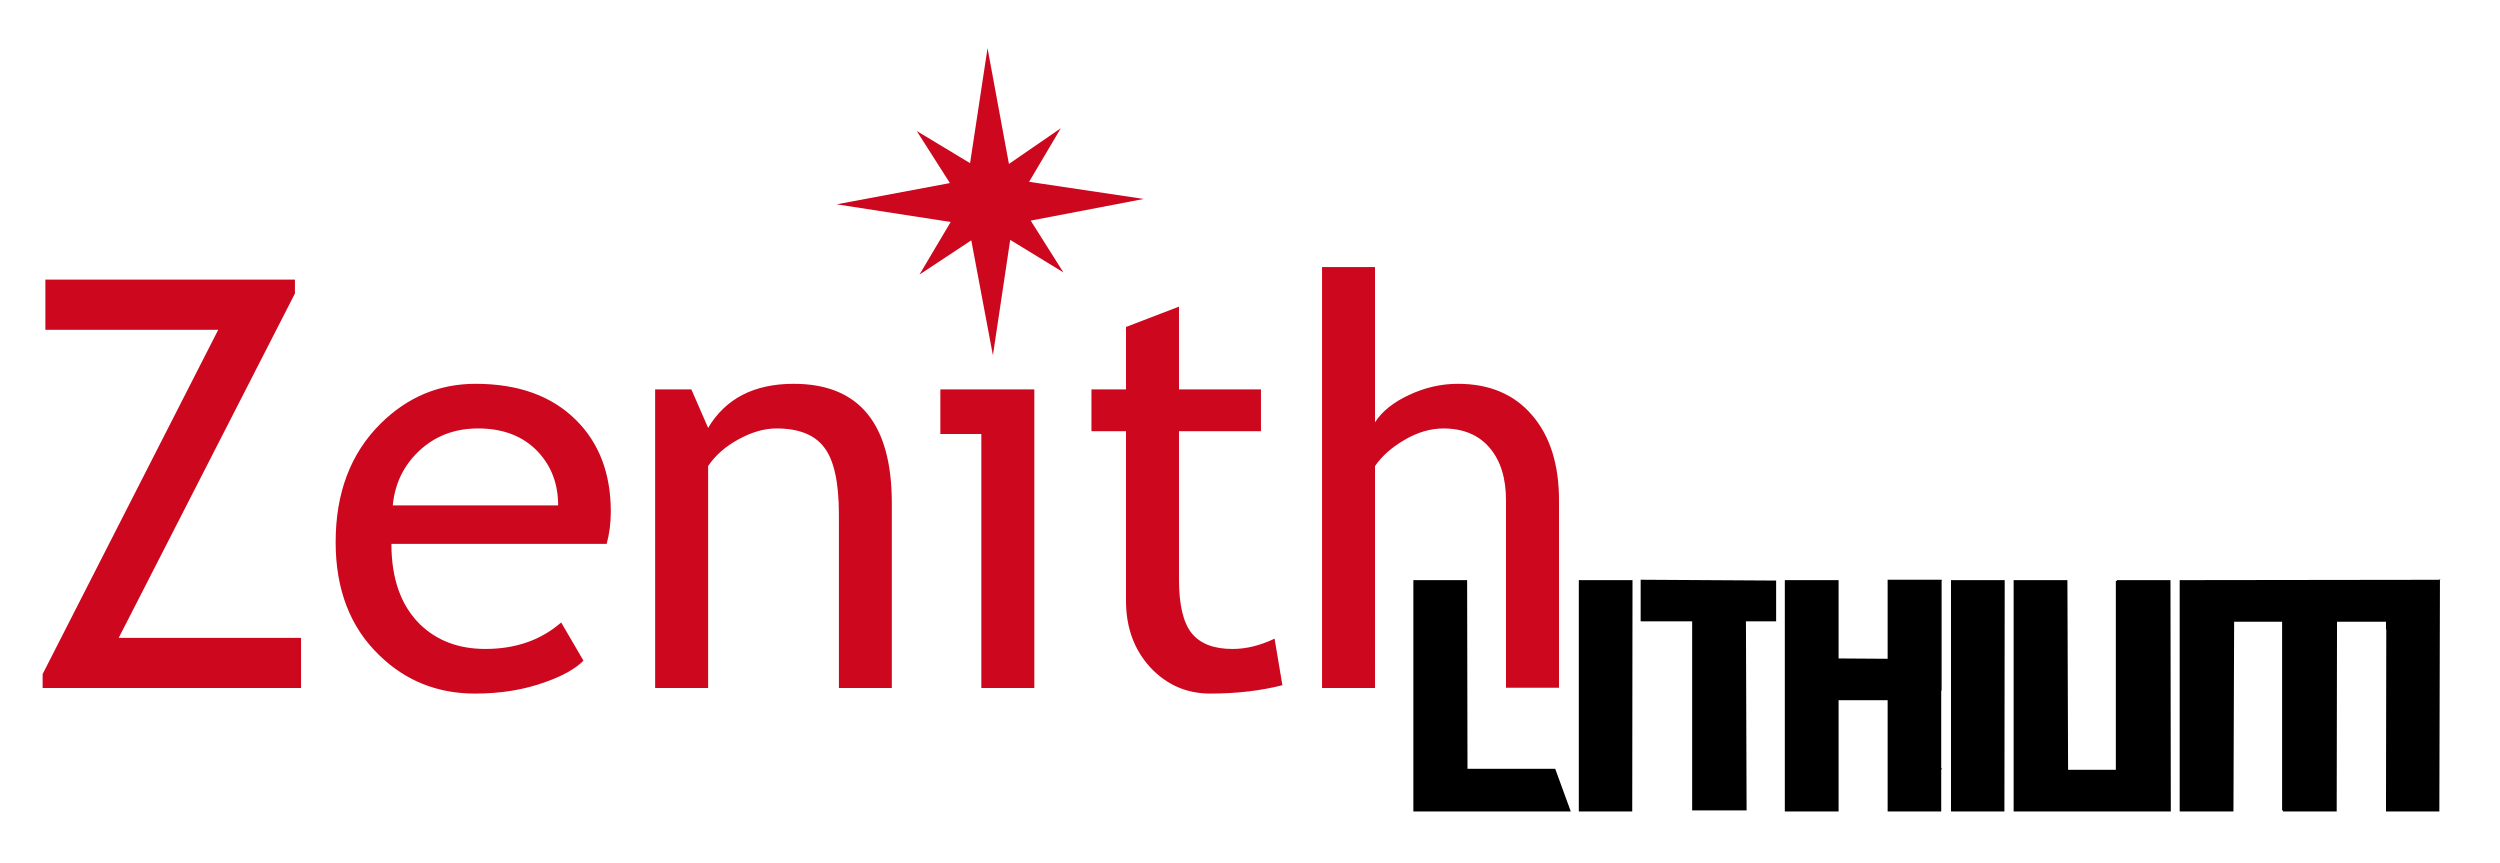 <?xml version="1.0" encoding="utf-8"?>
<!-- Generator: Adobe Illustrator 15.0.0, SVG Export Plug-In . SVG Version: 6.00 Build 0)  -->
<!DOCTYPE svg PUBLIC "-//W3C//DTD SVG 1.1//EN" "http://www.w3.org/Graphics/SVG/1.1/DTD/svg11.dtd">
<svg version="1.1" xmlns="http://www.w3.org/2000/svg" xmlns:xlink="http://www.w3.org/1999/xlink" x="0px" y="0px"
	 width="133.25px" height="46px" viewBox="0 0 133.25 46" enable-background="new 0 0 133.25 46" xml:space="preserve">
<g id="Livello_1">
	<g>
		<path fill="#CC071E" d="M53.059,16.597"/>
	</g>
	<path fill="#CC071E" d="M60.962,10.604l-6.112-0.913l1.69-2.855L53.787,8.73l-0.004,0.046l-1.147-6.208l-0.931,6.129l-2.843-1.716
		l1.768,2.777l-6.036,1.132l6.077,0.941l-1.664,2.805l2.762-1.826l1.153,6.128l0.922-6.153l2.835,1.734l-1.743-2.761L60.962,10.604z
		"/>
	<path fill="#CC071E" d="M81.655,22.123c-0.953-1.11-2.271-1.666-3.953-1.666c-0.894,0-1.761,0.2-2.601,0.596
		c-0.833,0.387-1.439,0.873-1.813,1.455v-8.275h-2.823V36.67h2.823V24.842c0.365-0.534,0.891-0.999,1.574-1.396
		c0.694-0.406,1.382-0.609,2.066-0.609c1.059,0,1.881,0.342,2.465,1.025c0.587,0.684,0.877,1.619,0.877,2.808v9.985h2.825v-9.985
		C83.096,24.748,82.613,23.231,81.655,22.123z M15.72,15.644v-0.742H2.419v2.675h9.213l-9.36,18.352v0.742h13.773v-2.673H6.327
		L15.72,15.644z M25.348,20.457c-1.95,0-3.639,0.711-5.067,2.126c-1.596,1.586-2.391,3.689-2.391,6.314
		c0,2.528,0.777,4.539,2.333,6.034c1.395,1.357,3.095,2.037,5.096,2.037c1.386,0,2.646-0.208,3.775-0.625
		c0.901-0.317,1.57-0.694,2.005-1.129l-1.188-2.036c-1.081,0.941-2.428,1.411-4.042,1.411c-1.417,0-2.575-0.436-3.476-1.306
		c-1.021-1.001-1.531-2.434-1.531-4.296h11.472c0.148-0.525,0.222-1.101,0.222-1.724c0-2.03-0.624-3.661-1.871-4.891
		C29.395,21.097,27.618,20.457,25.348,20.457z M20.935,26.938c0.109-1.149,0.57-2.109,1.382-2.884
		c0.853-0.812,1.908-1.218,3.166-1.218c1.347,0,2.412,0.417,3.194,1.247c0.714,0.765,1.072,1.714,1.072,2.854H20.935z M65.693,34.59
		c-1.001,0-1.729-0.283-2.183-0.847c-0.446-0.564-0.67-1.517-0.67-2.852v-7.907h4.369v-2.229h-4.369v-4.412l-2.824,1.084v3.328
		h-1.842v2.229h1.842v9.034c0,1.427,0.431,2.609,1.292,3.551c0.872,0.932,1.937,1.399,3.197,1.399c1.395,0,2.678-0.149,3.847-0.446
		l-0.417-2.482C67.165,34.408,66.417,34.59,65.693,34.59z M50.121,23.133h2.184V36.67h2.824V20.755h-5.008V23.133z M42.303,20.457
		c-2.109,0-3.628,0.785-4.56,2.349l-0.894-2.051h-1.93V36.67h2.824V24.842c0.376-0.565,0.916-1.04,1.618-1.426
		c0.705-0.385,1.379-0.58,2.022-0.58c1.198,0,2.052,0.342,2.557,1.025c0.513,0.673,0.773,1.855,0.773,3.552v9.257h2.821v-9.853
		C47.533,22.579,45.791,20.457,42.303,20.457z"/>
	<g>
		<path fill="#CC071E" d="M53.995,16.659"/>
	</g>
</g>
<g id="Livello_5">
	<g>
		<path d="M78.217,40.977h4.676l0.829,2.273h-8.39V30.921h2.866L78.217,40.977z"/>
		<path d="M86.998,43.25h-2.847V30.921h2.862L86.998,43.25z"/>
		<path d="M93.093,43.196l-2.901-0.002V33.117h-2.745V30.9l7.221,0.044v2.173h-1.609L93.093,43.196z"/>
		<path d="M95.131,43.25V30.921h2.866v4.174l2.614,0.018V30.9h2.877v0.021h0.021l-0.021,0.044v5.845h-0.021v4.137h0.034
			l-0.034,0.101v2.202h-2.856v-5.931h-2.614v5.931H95.131z"/>
		<path d="M106.835,43.25h-2.847V30.921h2.863L106.835,43.25z"/>
		<path d="M115.704,43.25h-8.377V30.921h2.866l0.036,10.111h2.545V30.966h0.052v-0.044h2.86L115.704,43.25z"/>
		<path d="M124.546,43.25h-2.86v-0.057h-0.05V33.138h-2.557l-0.036,10.112h-2.866V30.921l13.84-0.018l0.032-0.037h0.02l-0.02,0.055
			l-0.032,12.329h-2.844l0.016-9.705h-0.016v-0.407h-2.61L124.546,43.25z"/>
	</g>
</g>
</svg>
